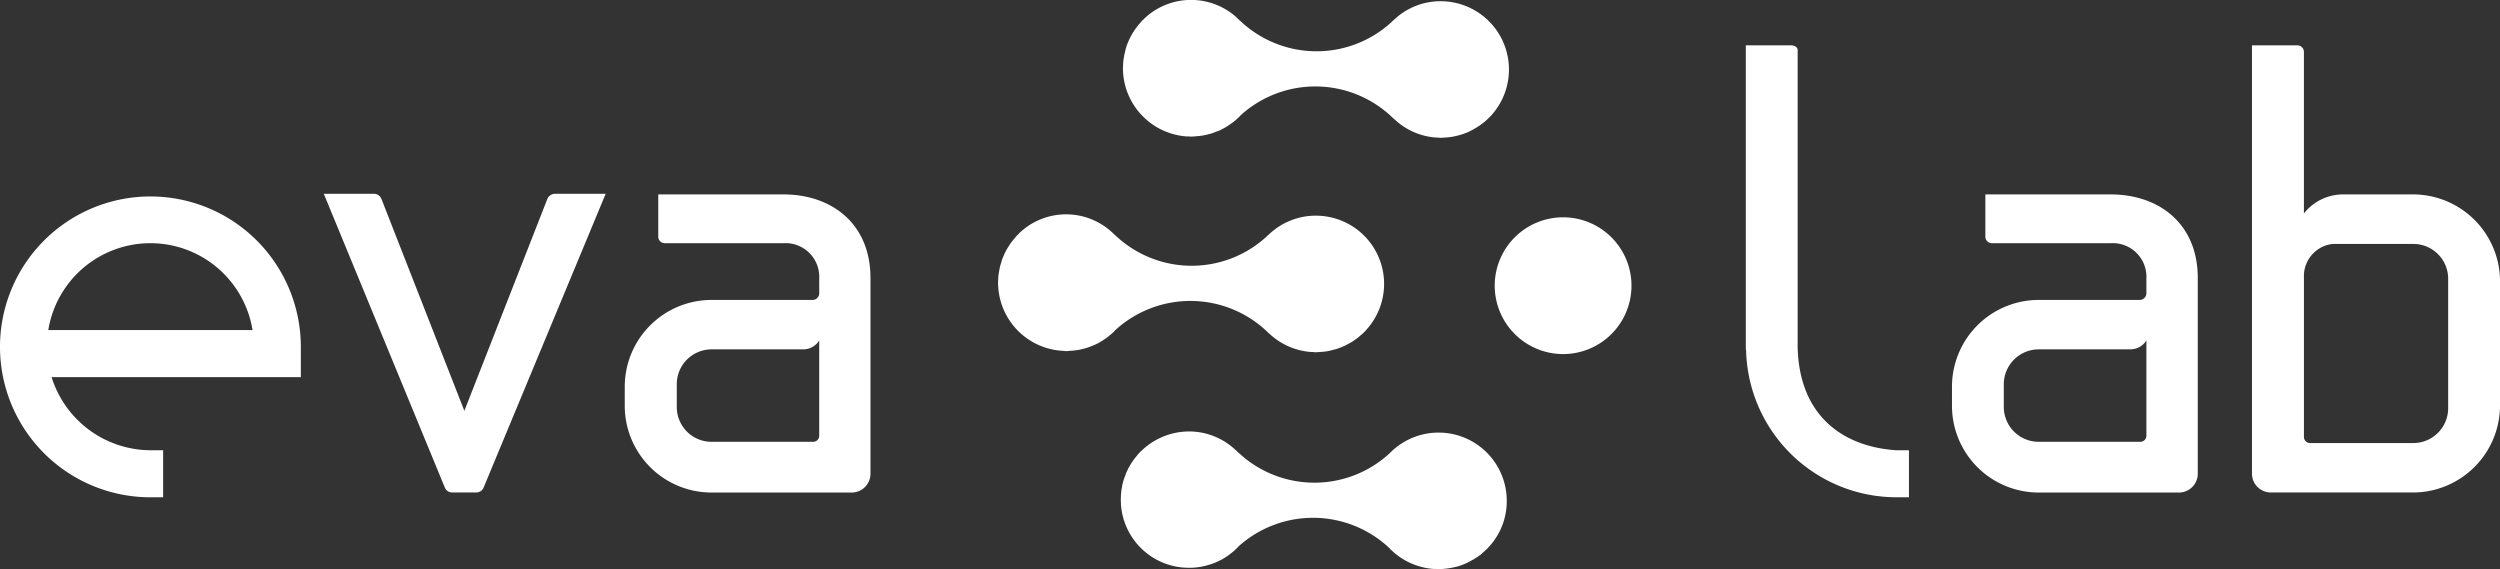 <svg id="Group_46467" data-name="Group 46467" xmlns="http://www.w3.org/2000/svg" width="211.315" height="48.104" viewBox="0 0 211.315 48.104">
  <rect x="0" y="0" width="211.315" height="48.104" fill="#333333" stroke="none"/>
  <g id="Group_46370" data-name="Group 46370">
    <path id="Path_45629" data-name="Path 45629" d="M79.789,62.667H84.07a.7.7,0,0,1,.6.455l7,17.89,7.008-17.89a.71.71,0,0,1,.656-.455h4.282L93.292,87.511a.655.655,0,0,1-.6.4H90.625a.651.651,0,0,1-.6-.4Z" transform="translate(-52.42 -46.287)" fill="#fff"/>
    <path id="Path_45630" data-name="Path 45630" d="M120.687,69.765V86.3a1.589,1.589,0,0,1-1.611,1.608h-11.8a7.338,7.338,0,0,1-7.36-7.357V78.985a7.34,7.34,0,0,1,7.36-7.356H115.8a.562.562,0,0,0,.555-.56V69.814a2.847,2.847,0,0,0-3.021-2.981H103.3a.552.552,0,0,1-.551-.551V62.709h10.58c4.079,0,7.356,2.47,7.356,7.056M107.277,83.621h8.577a.516.516,0,0,0,.5-.55V75.058a1.6,1.6,0,0,1-1.311.748h-7.765a2.944,2.944,0,0,0-2.964,2.974v1.867a2.941,2.941,0,0,0,2.964,2.974" transform="translate(-47.109 -46.276)" fill="#fff"/>
    <path id="Path_45631" data-name="Path 45631" d="M209.456,69.765V86.3a1.593,1.593,0,0,1-1.623,1.608H196.04a7.331,7.331,0,0,1-7.36-7.357V78.985a7.333,7.333,0,0,1,7.36-7.356h8.518a.572.572,0,0,0,.555-.56V69.814a2.844,2.844,0,0,0-3.021-2.981H192.053a.556.556,0,0,1-.551-.551V62.709h10.59c4.084,0,7.363,2.47,7.363,7.056M196.04,83.621H204.6a.519.519,0,0,0,.514-.55V75.058a1.632,1.632,0,0,1-1.312.748H196.04a2.955,2.955,0,0,0-2.98,2.974v1.867a2.952,2.952,0,0,0,2.98,2.974" transform="translate(-23.687 -46.276)" fill="#fff"/>
    <path id="Path_45632" data-name="Path 45632" d="M229.709,72.691V83.178a7.363,7.363,0,0,1-7.347,7.357h-12a1.594,1.594,0,0,1-1.618-1.608V52.74h3.833a.556.556,0,0,1,.557.554V66.95a4.222,4.222,0,0,1,3.423-1.61h5.808a7.361,7.361,0,0,1,7.347,7.352m-4.386-.195a2.941,2.941,0,0,0-2.961-2.971h-6.807a2.738,2.738,0,0,0-2.423,2.564V85.851a.521.521,0,0,0,.557.506h8.673a2.947,2.947,0,0,0,2.961-2.971Z" transform="translate(-18.393 -48.907)" fill="#fff"/>
    <path id="Path_45633" data-name="Path 45633" d="M158.1,70.02a5.78,5.78,0,1,1,5.778,5.781A5.784,5.784,0,0,1,158.1,70.02" transform="translate(-31.757 -45.873)" fill="#fff"/>
    <path id="Path_45634" data-name="Path 45634" d="M143.1,59.545c-.028.025-.056.056-.077.075l-.015.019c-.092.07-.177.166-.277.245v.005c-.056.035-.111.094-.173.131a1.749,1.749,0,0,1-.231.169c-.081.057-.166.112-.243.166-.066.038-.119.082-.182.112-.106.063-.207.116-.317.172-.043.019-.09.047-.128.067a2.636,2.636,0,0,1-.4.147.093.093,0,0,1-.076.038,2.639,2.639,0,0,1-.464.148,4.657,4.657,0,0,1-1.088.183,3.037,3.037,0,0,1-.445.029,2.47,2.47,0,0,1-.288-.019c0-.01-.02.011-.02.011a5.8,5.8,0,0,1-5.43-5.4c0-.138-.013-.269-.013-.4,0-.02.01-.033.01-.051a4.32,4.32,0,0,1,.039-.627,2.3,2.3,0,0,1,.039-.25c.019-.13.052-.272.081-.389.023-.1.044-.192.071-.3s.07-.219.1-.33c.044-.09.08-.2.118-.273a3.487,3.487,0,0,1,.166-.361,5.1,5.1,0,0,1,.277-.482c.039-.059.088-.14.128-.2.082-.1.158-.215.24-.31a1.123,1.123,0,0,1,.144-.171,4.01,4.01,0,0,1,.273-.306.585.585,0,0,0,.11-.106,5.743,5.743,0,0,1,7.906-.021l0,.018c.078.062.155.143.229.2.019.033.052.044.076.072a9.375,9.375,0,0,0,12.7.015.3.3,0,0,1,.033-.043c.025-.03.059-.044.083-.077v.016a.275.275,0,0,1,.067-.066,5.7,5.7,0,0,1,4-1.59,5.773,5.773,0,0,1,4.416,9.45c-.008.013-.02.021-.027.032a2.627,2.627,0,0,1-.322.346.6.6,0,0,1-.1.1c-.09.09-.176.166-.276.255a2.016,2.016,0,0,0-.164.13c-.08.054-.168.115-.243.176s-.168.1-.24.161c-.062.039-.128.072-.191.109-.095.061-.2.112-.308.171a1.157,1.157,0,0,1-.137.07,2.817,2.817,0,0,1-.389.167.163.163,0,0,0-.072.027c-.149.051-.31.1-.468.142h0a5.125,5.125,0,0,1-1.079.182c-.147.01-.3.018-.456.028-.085-.01-.185-.018-.288-.028v.01a5.7,5.7,0,0,1-3.55-1.508c-.052-.051-.1-.083-.152-.128s-.073-.07-.124-.12a9.4,9.4,0,0,0-12.76-.142c-.03.029-.053.061-.092.1" transform="translate(-38.316 -49.707)" fill="#fff"/>
    <path id="Path_45635" data-name="Path 45635" d="M159.616,90.192a5.786,5.786,0,0,1-3.639-1.582c-.019-.03-.038-.03-.049-.056l-.188.121.174-.123a.684.684,0,0,0-.1-.111,9.411,9.411,0,0,0-12.764-.166c-.033.04-.063.068-.1.116-.019.021-.062.049-.071.068a.059.059,0,0,1-.028.015c-.015.025-.042.038-.059.061a1.663,1.663,0,0,1-.219.2c-.051.043-.1.082-.164.129-.075.064-.158.119-.236.182s-.158.1-.233.152a1.9,1.9,0,0,1-.191.12,3.156,3.156,0,0,1-.317.166c-.04.027-.086.038-.135.066a3.484,3.484,0,0,1-.383.164c-.023,0-.042.021-.075.028-.148.049-.308.1-.469.142a5.41,5.41,0,0,1-1.087.19c-.15.01-.3.014-.447.014-.1,0-.2-.009-.294-.009h-.013a5.75,5.75,0,0,1-5.425-5.377v-.009a3.7,3.7,0,0,0-.019-.407.088.088,0,0,0,.015-.043,5.09,5.09,0,0,1,.035-.616,2.11,2.11,0,0,1,.04-.257c.027-.138.042-.27.075-.394.025-.1.044-.2.075-.286.039-.114.073-.225.12-.329s.061-.2.1-.293c.054-.12.114-.228.166-.349.085-.159.183-.317.273-.48.049-.07.1-.148.147-.209.07-.109.152-.2.226-.3.051-.051.092-.12.147-.179.078-.1.177-.2.269-.3a.61.61,0,0,0,.116-.1,5.82,5.82,0,0,1,4-1.587,5.718,5.718,0,0,1,3.907,1.571,2.413,2.413,0,0,1,.225.214l.009,0c.016.033.039.033.067.057a9.374,9.374,0,0,0,12.689.03c.014-.011.024-.03.046-.039a.26.26,0,0,1,.073-.076c.008-.015.021-.015.033-.024V80.3a.058.058,0,0,1,.038-.047,5.762,5.762,0,0,1,9.739,4.214,5.668,5.668,0,0,1-1.33,3.65.158.158,0,0,0-.029.029c-.1.119-.211.23-.315.355a.653.653,0,0,1-.1.078,1.891,1.891,0,0,1-.282.258,1.9,1.9,0,0,0-.142.143,2.679,2.679,0,0,0-.258.176c-.073.039-.15.1-.239.148a.721.721,0,0,1-.187.107c-.11.07-.214.128-.317.181a.59.59,0,0,0-.125.064c-.119.058-.25.11-.38.166a.271.271,0,0,0-.081.028,3.4,3.4,0,0,1-.466.15h-.008a7.013,7.013,0,0,1-1.077.179,4.273,4.273,0,0,1-.449.02,2.049,2.049,0,0,1-.288-.02c-.018,0-.018,0-.025.013" transform="translate(-38.356 -42.095)" fill="#fff"/>
    <path id="Path_45636" data-name="Path 45636" d="M134.736,73.885a.459.459,0,0,1-.072.082.012.012,0,0,0-.011.013c-.092.085-.182.169-.287.258h-.008c-.042.028-.1.085-.154.13-.082.058-.153.12-.229.172a1.953,1.953,0,0,0-.246.166,1.988,1.988,0,0,0-.185.112,2.854,2.854,0,0,1-.324.172c-.035.018-.082.038-.133.067-.121.054-.245.1-.383.147a.2.2,0,0,1-.075.033,3.435,3.435,0,0,1-.469.152h-.008a4.954,4.954,0,0,1-1.078.179c-.147.011-.3.034-.442.034-.111,0-.2-.023-.3-.027,0-.008-.015,0-.015,0A5.776,5.776,0,0,1,124.9,70.2v-.011c-.01-.121-.018-.26-.018-.4,0-.02.008-.024.008-.052a4.449,4.449,0,0,1,.04-.624c.01-.085.025-.164.043-.246.015-.137.049-.26.071-.4.027-.085.056-.191.083-.273.033-.112.067-.228.1-.343.039-.1.076-.193.123-.286a2.448,2.448,0,0,1,.161-.354,3.524,3.524,0,0,1,.279-.476c.037-.068.085-.138.126-.209.077-.106.157-.215.243-.313l.14-.168a2.242,2.242,0,0,1,.276-.3.6.6,0,0,0,.092-.107,5.726,5.726,0,0,1,7.916-.019l.011.008c.071.062.143.143.225.207.019.035.048.037.075.07a9.369,9.369,0,0,0,12.684.019c.018-.019.021-.027.044-.052s.048-.044.078-.075v.019a.426.426,0,0,1,.067-.062,5.709,5.709,0,0,1,4-1.6,5.766,5.766,0,0,1,4.413,9.455c0,.006-.016.018-.028.027a4.514,4.514,0,0,1-.312.354,1.083,1.083,0,0,0-.094.095c-.094.088-.195.162-.3.254-.046.049-.1.081-.15.134-.073.057-.163.1-.24.174a1.984,1.984,0,0,0-.236.159c-.059.04-.13.077-.185.107-.11.063-.217.114-.324.168a.382.382,0,0,1-.131.068c-.128.058-.254.116-.385.169-.028,0-.047.015-.073.019a2.481,2.481,0,0,1-.478.147h0a4.34,4.34,0,0,1-1.074.186c-.157.01-.306.024-.455.028-.1,0-.2-.018-.294-.028,0,.01-.008.01-.008.01a5.731,5.731,0,0,1-3.549-1.508.753.753,0,0,0-.138-.115c-.053-.051-.08-.085-.128-.131a9.405,9.405,0,0,0-12.759-.139c-.028.024-.066.057-.1.091" transform="translate(-40.522 -45.923)" fill="#fff"/>
    <path id="Path_45637" data-name="Path 45637" d="M83.562,75.555A12.714,12.714,0,1,0,70.847,88.276h1.076V84.3H70.847a8.8,8.8,0,0,1-8.352-6.18H83.562ZM62.216,74.142a8.745,8.745,0,0,1,17.264,0Z" transform="translate(-58.134 -46.242)" fill="#fff"/>
    <path id="Path_45638" data-name="Path 45638" d="M187.608,86.964c-4.358-.281-8.18-2.777-8.334-8.674V53.128c0-.215-.252-.388-.559-.388h-3.823V78.448c0,.023.023.027.024.044A12.725,12.725,0,0,0,187.608,90.94h1.072V86.964Z" transform="translate(-27.325 -48.907)" fill="#fff"/>
  </g>
</svg>
